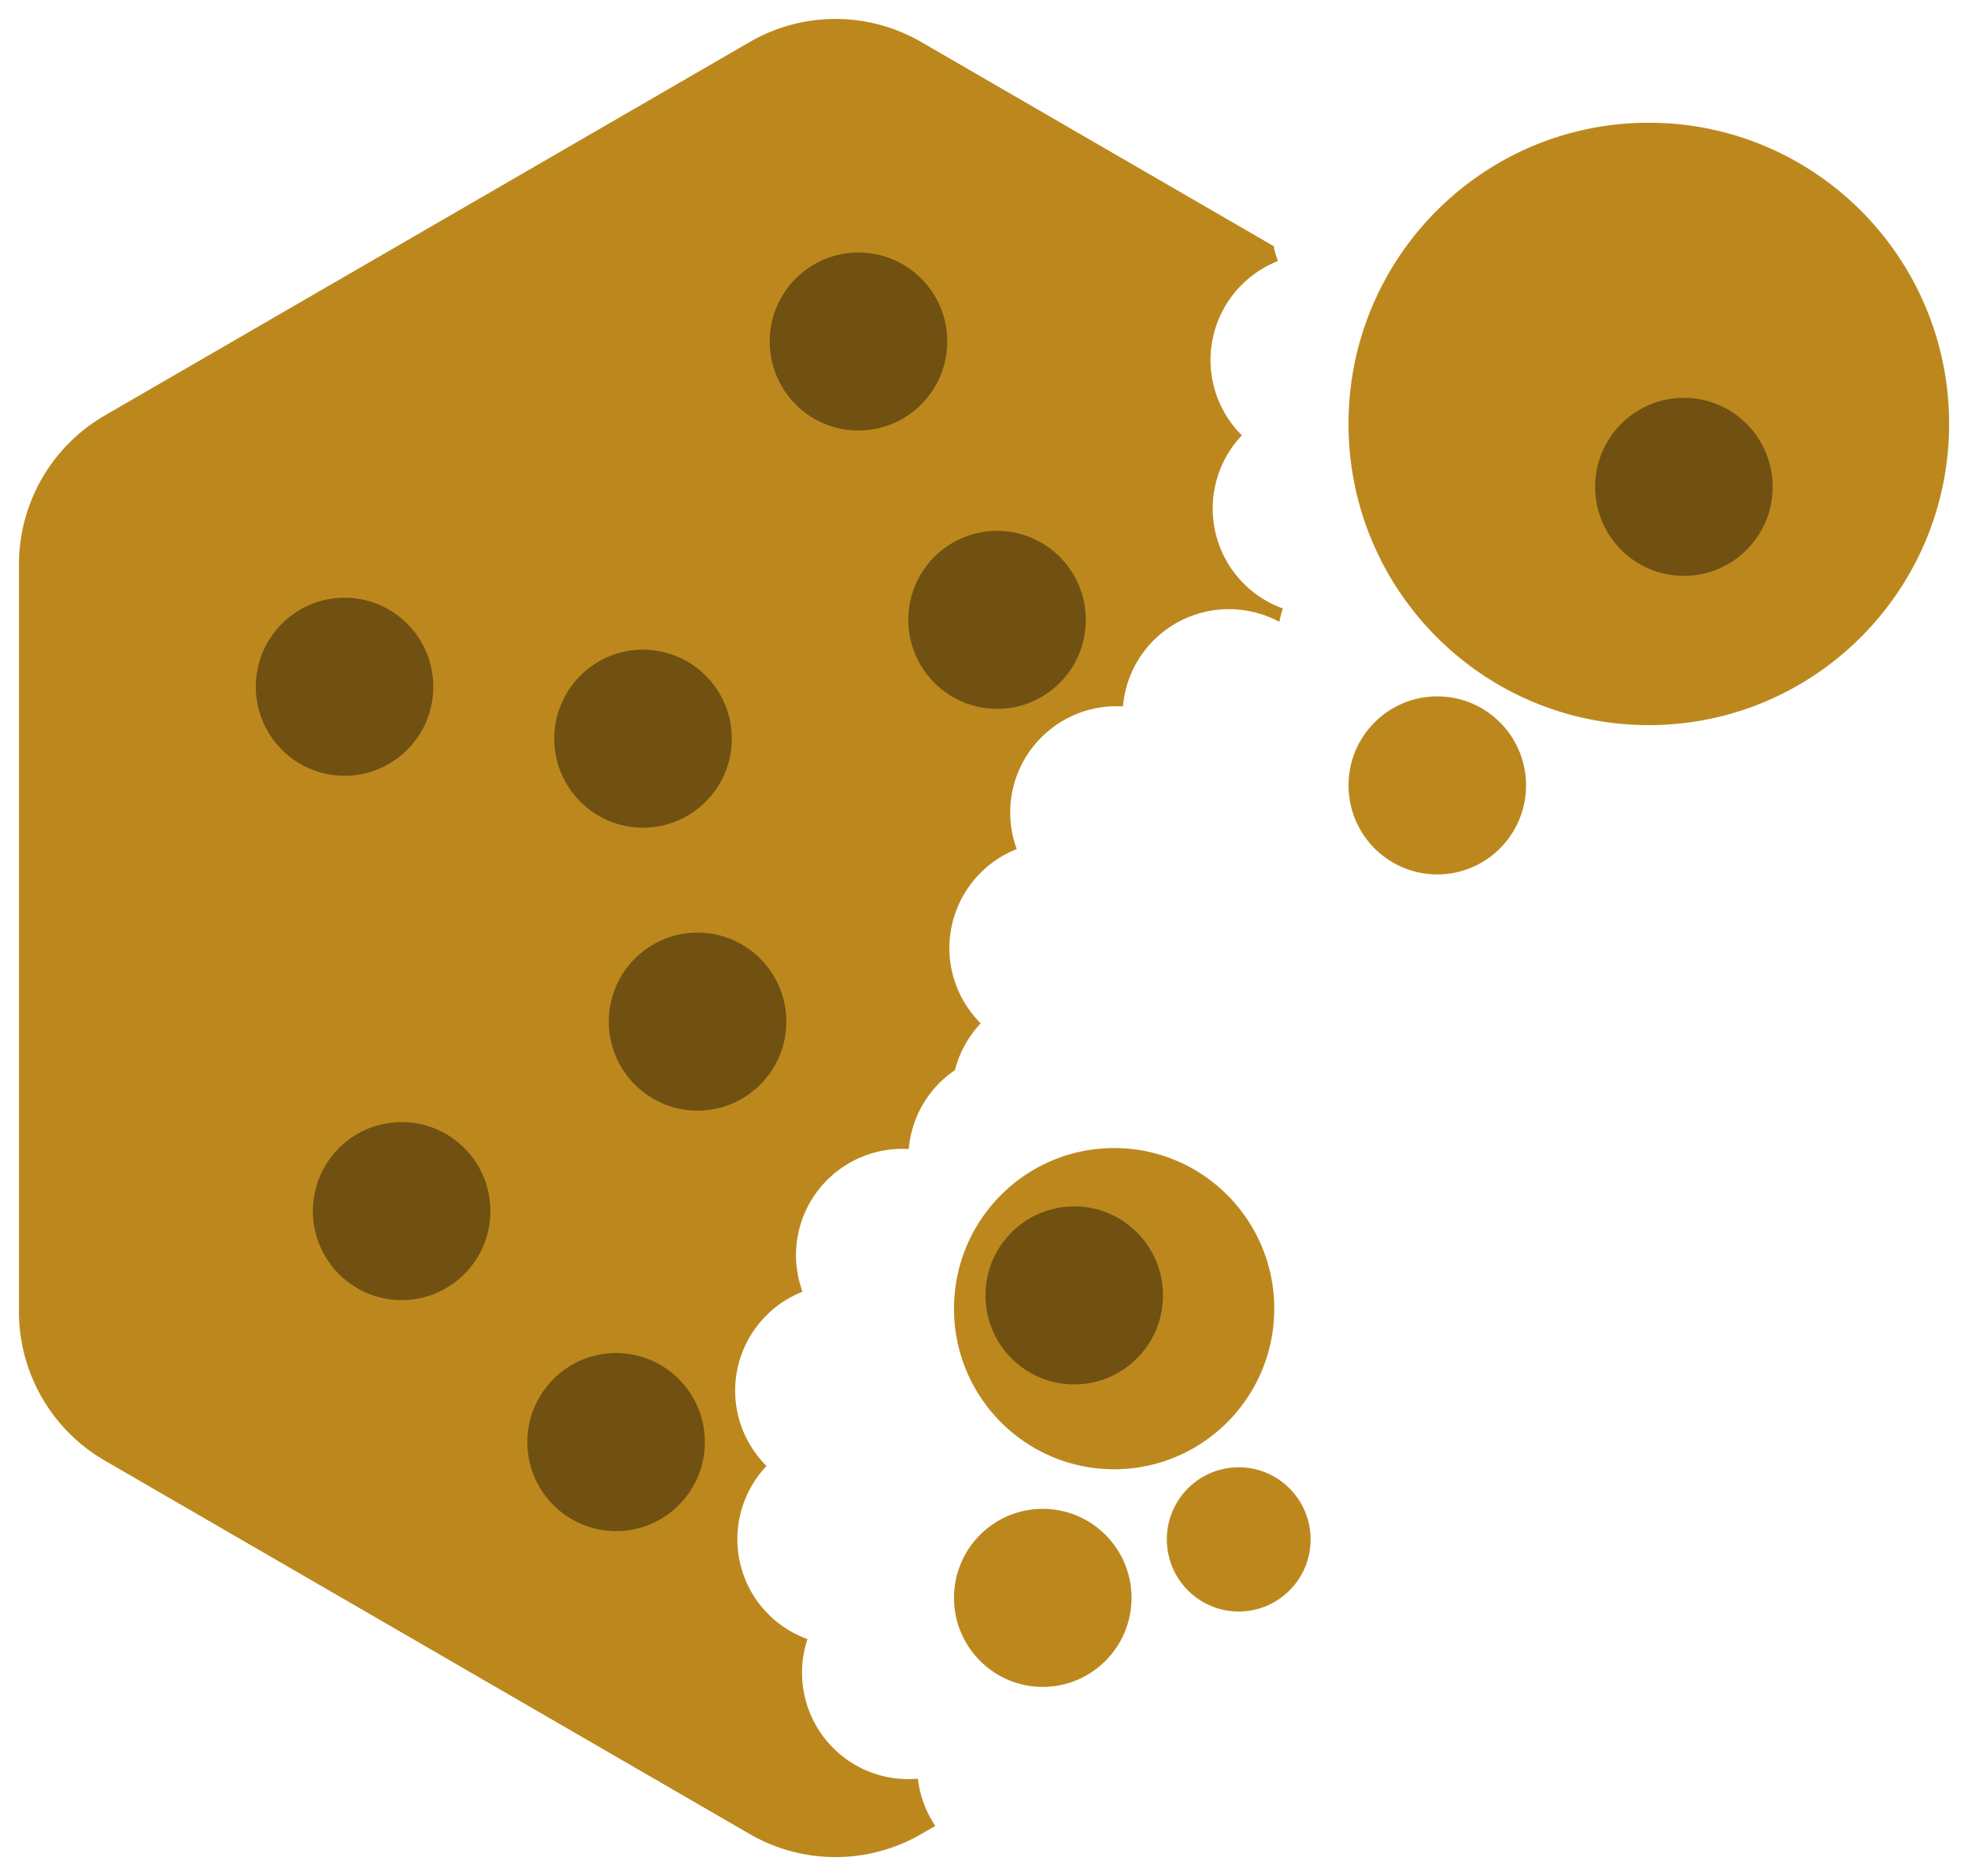 <svg width="103.86" height="98.999" xmlns="http://www.w3.org/2000/svg"><path d="M65.373 77.432c2.095 0 3.793 1.703 3.793 3.804s-1.698 3.805-3.793 3.805-3.793-1.704-3.793-3.805 1.698-3.804 3.793-3.804zm10.479-40.683c2.587 0 4.684 2.103 4.684 4.697s-2.097 4.698-4.684 4.698-4.684-2.104-4.684-4.698 2.097-4.697 4.684-4.697zM55.031 79.624c2.587 0 4.684 2.103 4.684 4.697s-2.097 4.698-4.684 4.698c-2.586 0-4.684-2.104-4.684-4.698s2.098-4.697 4.684-4.697zm3.766-19.039c-4.667 0-8.45 3.794-8.45 8.475 0 4.68 3.783 8.475 8.45 8.475s8.451-3.795 8.451-8.475c0-4.681-3.784-8.475-8.45-8.475zM87.015 6.477c-8.752 0-15.848 7.115-15.848 15.893s7.096 15.895 15.848 15.895c8.753 0 15.848-7.117 15.848-15.895S95.768 6.477 87.015 6.477zM44.093 1a9.028 9.028 0 0 0-4.527 1.217L5.527 21.927A9.087 9.087 0 0 0 1 29.79V69.21a9.086 9.086 0 0 0 4.527 7.866l34.039 19.709a9.031 9.031 0 0 0 9.055 0l.74-.43a5.643 5.643 0 0 1-.922-2.492 5.594 5.594 0 0 1-4.11-1.29 5.621 5.621 0 0 1-1.714-6.077 5.595 5.595 0 0 1-3.178-2.903 5.62 5.62 0 0 1 1.016-6.232 5.603 5.603 0 0 1-1.655-3.977 5.62 5.62 0 0 1 3.555-5.219 5.597 5.597 0 0 1 .182-4.3 5.619 5.619 0 0 1 5.426-3.229 5.592 5.592 0 0 1 1.982-3.822c.145-.122.296-.23.45-.334a5.648 5.648 0 0 1 1.364-2.477 5.603 5.603 0 0 1-1.654-3.976 5.62 5.62 0 0 1 3.555-5.22 5.602 5.602 0 0 1 .181-4.302 5.62 5.62 0 0 1 5.426-3.228 5.596 5.596 0 0 1 1.983-3.82 5.622 5.622 0 0 1 6.27-.641c.045-.239.106-.475.183-.707a5.598 5.598 0 0 1-3.178-2.905 5.62 5.62 0 0 1 1.016-6.232 5.598 5.598 0 0 1-1.655-3.975 5.621 5.621 0 0 1 3.555-5.22 5.685 5.685 0 0 1-.219-.787L48.62 2.218A9.028 9.028 0 0 0 44.093 1z" fill="#bc881e"/><path d="M56.692 63.663c2.587 0 4.684 2.103 4.684 4.697s-2.097 4.698-4.684 4.698-4.684-2.104-4.684-4.698 2.097-4.697 4.684-4.697zM45.305 13.326c2.587 0 4.684 2.101 4.684 4.695s-2.097 4.698-4.684 4.698-4.684-2.104-4.684-4.698 2.097-4.695 4.684-4.695zM18.184 31.543c2.587 0 4.682 2.103 4.682 4.697s-2.096 4.698-4.682 4.698c-2.587 0-4.684-2.104-4.684-4.698s2.098-4.697 4.684-4.697zm34.436-3.529c2.587 0 4.682 2.103 4.682 4.697s-2.096 4.696-4.682 4.696a4.689 4.689 0 0 1-4.684-4.696 4.69 4.69 0 0 1 4.684-4.697zm-18.684 6.27a4.69 4.69 0 0 1 4.684 4.696 4.69 4.69 0 0 1-4.684 4.698c-2.586 0-4.684-2.103-4.684-4.698s2.098-4.697 4.684-4.697zm2.877 14.931c2.587 0 4.684 2.103 4.684 4.697s-2.097 4.696-4.684 4.696c-2.586 0-4.684-2.101-4.684-4.695s2.098-4.698 4.684-4.698zm-15.615 10c2.587 0 4.682 2.101 4.682 4.695s-2.096 4.698-4.682 4.698c-2.586 0-4.684-2.103-4.684-4.698s2.098-4.695 4.684-4.695zm11.317 12.188c2.587 0 4.682 2.103 4.682 4.697s-2.096 4.698-4.682 4.698c-2.586 0-4.684-2.103-4.684-4.698s2.098-4.697 4.684-4.697zm56.352-50.408c2.587 0 4.684 2.103 4.684 4.697s-2.097 4.698-4.684 4.698-4.684-2.103-4.684-4.698 2.097-4.697 4.684-4.697zm-43.561-7.67c2.587 0 4.684 2.102 4.684 4.696s-2.097 4.697-4.684 4.697c-2.586 0-4.684-2.103-4.684-4.697s2.098-4.695 4.684-4.695zM18.185 31.544c2.587 0 4.682 2.103 4.682 4.697s-2.096 4.697-4.682 4.697c-2.586 0-4.684-2.103-4.684-4.697s2.098-4.697 4.684-4.697zm34.436-3.529c2.587 0 4.682 2.103 4.682 4.697s-2.096 4.696-4.682 4.696a4.689 4.689 0 0 1-4.684-4.696 4.69 4.69 0 0 1 4.684-4.697zm-18.684 6.27a4.69 4.69 0 0 1 4.684 4.696 4.69 4.69 0 0 1-4.684 4.698c-2.586 0-4.684-2.104-4.684-4.698s2.098-4.697 4.684-4.697zm2.877 14.931c2.587 0 4.684 2.103 4.684 4.697s-2.097 4.696-4.684 4.696c-2.586 0-4.684-2.102-4.684-4.696s2.098-4.697 4.684-4.697zm-15.615 10c2.587 0 4.682 2.101 4.682 4.695s-2.096 4.698-4.682 4.698c-2.586 0-4.684-2.104-4.684-4.698s2.098-4.695 4.684-4.695zm11.317 12.188c2.587 0 4.682 2.103 4.682 4.697s-2.096 4.698-4.682 4.698c-2.586 0-4.684-2.104-4.684-4.698s2.098-4.697 4.684-4.697z" fill="#705112"/></svg>
